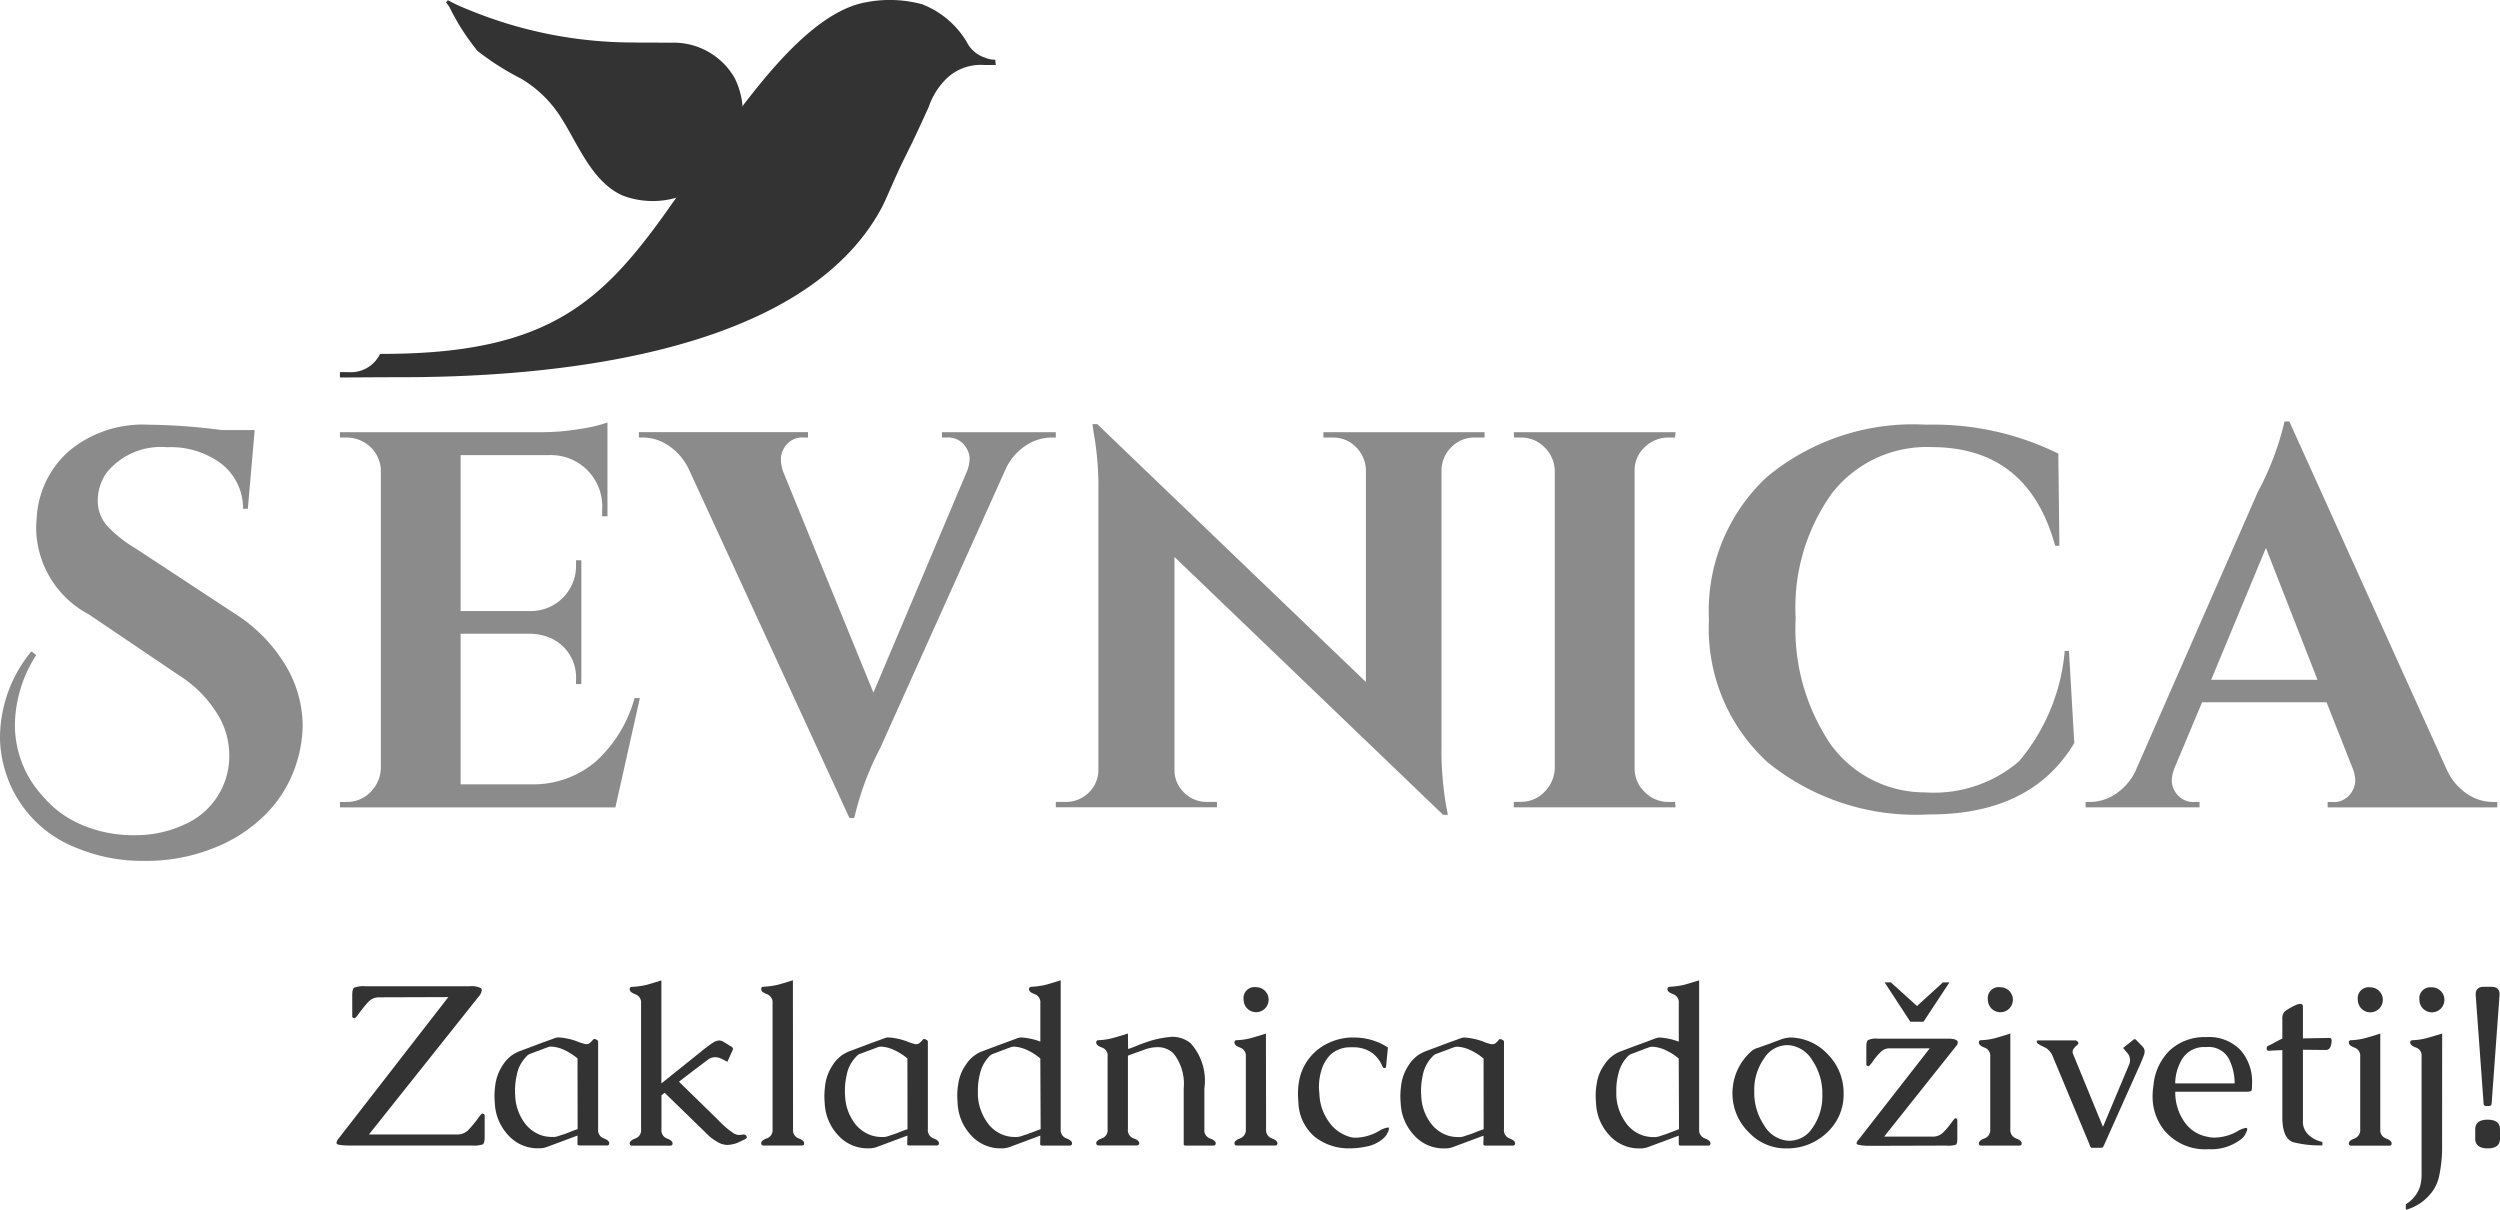 <svg id="zakladnica" xmlns="http://www.w3.org/2000/svg" width="109.569" height="53.02" viewBox="0 0 109.569 53.02">
  <path id="Path_27" data-name="Path 27" d="M96.909,52.1h4.662l-2.261-5.778Zm12.332,5.355h.21v.235h-7.437v-.235h.21a.9.9,0,0,0,.757-.318,1,1,0,0,0,.245-.6,1.46,1.46,0,0,0-.117-.563l-1.142-2.889H96.512L95.3,55.973a1.611,1.611,0,0,0-.117.575.988.988,0,0,0,.245.587.922.922,0,0,0,.781.318H96.4v.235H91.407v-.235h.21a2.04,2.04,0,0,0,1.072-.329,2.493,2.493,0,0,0,.886-.986L98.96,43.854a12.475,12.475,0,0,0,1.166-3.077h.21l6.924,15.313a2.552,2.552,0,0,0,.886,1.022,2.024,2.024,0,0,0,1.1.341M84.53,58a10.3,10.3,0,0,1-7.064-2.29A7.928,7.928,0,0,1,74.9,49.467a8,8,0,0,1,2.541-6.259,10.029,10.029,0,0,1,6.97-2.29,12.378,12.378,0,0,1,5.8,1.268l.047,4.04h-.186Q88.889,41.9,84.646,41.9A5.258,5.258,0,0,0,80.3,43.912,8.581,8.581,0,0,0,78.7,49.4a9.018,9.018,0,0,0,1.527,5.519,5.081,5.081,0,0,0,4.138,2.114,5.735,5.735,0,0,0,4.126-1.363,8.637,8.637,0,0,0,2-4.838h.187l.233,4.039Q89.029,58.016,84.53,58m-17.88-.552a1.41,1.41,0,0,0,1.037-.434,1.519,1.519,0,0,0,.455-1.045V42.938a1.476,1.476,0,0,0-.455-1.034,1.429,1.429,0,0,0-1.037-.423h-.3v-.235h7.087l-.024.235h-.28a1.469,1.469,0,0,0-1.049.423,1.373,1.373,0,0,0-.443,1.034V55.973a1.412,1.412,0,0,0,.443,1.045,1.449,1.449,0,0,0,1.049.434h.28l.024.235H66.346v-.235ZM64.621,41.482a1.384,1.384,0,0,0-1,.411,1.429,1.429,0,0,0-.443,1V55.01a14.229,14.229,0,0,0,.21,2.654l.07.352h-.21l-11.773-11.3v9.324a1.345,1.345,0,0,0,.419,1,1.384,1.384,0,0,0,1,.411h.443v.235H46.274v-.235h.42a1.411,1.411,0,0,0,1.026-.411,1.371,1.371,0,0,0,.419-1.022V43.83a13.285,13.285,0,0,0-.21-2.583l-.047-.352h.21l11.773,11.3V42.915a1.457,1.457,0,0,0-.443-1.022,1.385,1.385,0,0,0-1-.411H58v-.235h7.064v.235Zm-18.347,0h-.21a2.037,2.037,0,0,0-1.072.328,2.5,2.5,0,0,0-.886.987L38.582,55.08a12.743,12.743,0,0,0-1.142,3.077h-.21L30.166,42.82a2.586,2.586,0,0,0-.886-1,2.025,2.025,0,0,0-1.1-.34H28v-.235h7.413v.235h-.186a.9.9,0,0,0-.758.317,1,1,0,0,0-.245.6,1.786,1.786,0,0,0,.093.564l3.963,9.7,4.1-9.7a1.622,1.622,0,0,0,.117-.575.992.992,0,0,0-.245-.588.9.9,0,0,0-.758-.317h-.21v-.235h4.989ZM15.2,57.452a1.41,1.41,0,0,0,1.037-.434,1.519,1.519,0,0,0,.455-1.045V42.891a1.469,1.469,0,0,0-.77-1.222,1.514,1.514,0,0,0-.723-.188h-.3v-.235h8.928a9.855,9.855,0,0,0,1.585-.141,6.405,6.405,0,0,0,1.212-.282v4.11H26.39v-.282a2.246,2.246,0,0,0-2.285-2.4H20.188v6.835h3.077a1.978,1.978,0,0,0,1.981-2.02V46.86h.233v5.425h-.233V52.1a1.89,1.89,0,0,0-.932-1.738,2.289,2.289,0,0,0-1.026-.282h-3.1v6.6h3.054a4.243,4.243,0,0,0,2.856-.987A5.843,5.843,0,0,0,27.811,52.9h.233l-1.073,4.791H14.9v-.235ZM1.586,51.017a5.767,5.767,0,0,0-.933,3.077,4.626,4.626,0,0,0,1.236,3.123A4.56,4.56,0,0,0,3.6,58.462a5.7,5.7,0,0,0,2.273.447,5.056,5.056,0,0,0,2.214-.47,3.265,3.265,0,0,0,1.958-3.147A3.4,3.4,0,0,0,9.5,53.554a5.243,5.243,0,0,0-1.643-1.644L3.893,49.232a4.327,4.327,0,0,1-2.308-3.758q0-.235.023-.47a4.2,4.2,0,0,1,1.434-2.947A5.051,5.051,0,0,1,6.5,40.918a26.844,26.844,0,0,1,3.217.235h1.445l-.3,3.453h-.209a2.472,2.472,0,0,0-.933-1.961,3.689,3.689,0,0,0-2.4-.739,3.06,3.06,0,0,0-2.634,1.1,2.081,2.081,0,0,0-.4,1.221,1.644,1.644,0,0,0,.4,1.115,5.651,5.651,0,0,0,1.259,1l4.36,2.866a6.841,6.841,0,0,1,2.075,2.043,5.217,5.217,0,0,1,.886,2.842,5.746,5.746,0,0,1-.385,1.984,5.463,5.463,0,0,1-1.259,1.938,6.6,6.6,0,0,1-2.25,1.456,7.947,7.947,0,0,1-3.042.564,7.511,7.511,0,0,1-3.019-.587A5.218,5.218,0,0,1,.14,55.761,4.85,4.85,0,0,1,0,54.587a5.97,5.97,0,0,1,1.376-3.734Z" transform="translate(0 -22.305)" fill="#8b8b8b"/>
  <path id="Path_28" data-name="Path 28" d="M53,1.884c-.622-.007-1.289,0-1.61-.01A18.926,18.926,0,0,1,44.169.449a8.433,8.433,0,0,1-.932-.427l-.076.1c0,.006.049.047.157.22a9.873,9.873,0,0,0,1.224,1.906A11.593,11.593,0,0,0,46.449,3.46a5.2,5.2,0,0,1,1.764,1.73c.75,1.181,1.349,2.8,2.69,3.394a3.732,3.732,0,0,0,4.3-1.253,3.42,3.42,0,0,0,.6-3.908A3.088,3.088,0,0,0,53,1.884" transform="translate(-23.609 -0.012)" fill="#333" fill-rule="evenodd"/>
  <path id="Path_29" data-name="Path 29" d="M34.648,15.511a1.427,1.427,0,0,1-1.381.8c-.122,0-.246,0-.378,0v.233c.283,0,1.981-.012,2.615-.012,5.875.007,17.548-.752,21.125-7.422.213-.4.595-1.363,1.01-2.192s.672-1.392,1.048-2.213a3.154,3.154,0,0,1,.822-1.294,2.153,2.153,0,0,1,1.6-.563c.28.006.2,0,.524,0l-.024-.233a.978.978,0,0,1-.434-.084,1.356,1.356,0,0,1-.819-.7A3.946,3.946,0,0,0,58.4.185,5.443,5.443,0,0,0,55.942.1c-3.074.546-6.167,5.7-8.305,8.552-3.122,4.482-5.407,6.877-12.989,6.858" transform="translate(-17.99 0)" fill="#333" fill-rule="evenodd"/>
  <path id="Path_30" data-name="Path 30" d="M108.678,98.1l1.3,3.166,1.147-2.73a.517.517,0,0,0,.04-.2.5.5,0,0,0-.142-.335l-.162-.193.446-.355a.09.09,0,0,1,.061-.03c.02,0,.041.01.071.041l.274.284a.292.292,0,0,1,.091.213.5.5,0,0,1-.031.163c-.061.162-.132.345-.233.558l-1.522,3.4a.556.556,0,0,1-.051.082.066.066,0,0,1-.051.02H109.5a.062.062,0,0,1-.061-.031.314.314,0,0,1-.04-.071.5.5,0,0,0-.03-.091l-1.614-3.866a.774.774,0,0,0-.243-.294,2.182,2.182,0,0,0-.213-.111.656.656,0,0,1-.153-.091.091.091,0,0,1-.061-.061.038.038,0,0,1-.01-.03.038.038,0,0,1,.01-.031.047.047,0,0,1,.051-.03h1.624a.134.134,0,0,1,.081.03.137.137,0,0,1,.051.061.038.038,0,0,1,.01.03.148.148,0,0,1-.051.081.79.79,0,0,0-.183.2.3.3,0,0,0-.02.1.268.268,0,0,0,.03.122m-2.76,3.267a.389.389,0,0,0,.254.406q.244.092.244.213c0,.061-.03.1-.092.1h-1.684a.091.091,0,0,1-.1-.1c0-.081.081-.152.243-.213a.389.389,0,0,0,.254-.406V98.191a.377.377,0,0,0-.254-.4c-.163-.061-.243-.132-.243-.223,0-.071.03-.1.1-.1a2.771,2.771,0,0,0,.649-.1c.213-.061.426-.121.629-.193Zm-.436-6.221a.548.548,0,1,1-.548.548.481.481,0,0,1,.548-.548m-5.074-.213h.274l1.147,1.036,1.137-1.036h.284l-1.137,1.725h-.578Zm3.136,2.791-3.156,3.968h2.152a.614.614,0,0,0,.426-.173,3.284,3.284,0,0,0,.386-.457c.081-.111.132-.172.152-.172a.08.08,0,0,1,.091.091v.781c0,.163-.02.254-.061.284a1.1,1.1,0,0,1-.416.041l-3.4.01a2.02,2.02,0,0,1-.477-.051c-.04-.01-.061-.03-.061-.061a.279.279,0,0,1,.081-.152l3.125-4.009h-1.735a.534.534,0,0,0-.416.163,2.785,2.785,0,0,0-.376.457c-.081.1-.132.162-.152.162-.061,0-.1-.03-.1-.091v-.781c0-.152.03-.244.081-.274a.814.814,0,0,1,.406-.061h3.085c.294,0,.436.061.436.163a.251.251,0,0,1-.071.162m-7.347-.04h-.061a1.2,1.2,0,0,0-.994.558,2.384,2.384,0,0,0-.447,1.462,2.565,2.565,0,0,0,.437,1.5,1.334,1.334,0,0,0,1.055.67h.061a1.2,1.2,0,0,0,.994-.559,2.376,2.376,0,0,0,.436-1.461,2.566,2.566,0,0,0-.436-1.5,1.348,1.348,0,0,0-1.045-.67m.1-.335a2.3,2.3,0,0,1,1.634.751,2.4,2.4,0,0,1,.68,1.685v.03a2.254,2.254,0,0,1-.7,1.675,2.519,2.519,0,0,1-1.735.72h-.081a2.213,2.213,0,0,1-1.634-.7,2.372,2.372,0,0,1-.721-1.715v-.01a2.444,2.444,0,0,1,.822-1.827.676.676,0,0,1,.284-.152c.122-.04.3-.111.548-.193.142-.061.3-.112.477-.183a1.546,1.546,0,0,1,.406-.081Zm-4.912.923a2.436,2.436,0,0,0-.548-.355,1.575,1.575,0,0,0-.578-.163h-.02a.443.443,0,0,0-.193.041c-.121.04-.243.091-.355.132s-.233.091-.355.132a.469.469,0,0,0-.2.132,1.639,1.639,0,0,0-.406.791,2.756,2.756,0,0,0-.081.7v.223a2.209,2.209,0,0,0,.4,1.157,1.48,1.48,0,0,0,.832.6,1.523,1.523,0,0,0,.375.051h.122a1.038,1.038,0,0,0,.264-.071c.071-.02.193-.061.355-.122s.294-.111.4-.152Zm0,3.379-1.36.507a1.07,1.07,0,0,1-.264.051h-.2a1.733,1.733,0,0,1-1.218-.578,2.187,2.187,0,0,1-.578-1.319c-.01-.142-.02-.274-.02-.406a2.67,2.67,0,0,1,.041-.5,1.888,1.888,0,0,1,.325-.843,1.515,1.515,0,0,1,.436-.456,1.387,1.387,0,0,1,.244-.132c.264-.1.527-.2.8-.3s.528-.193.792-.294a.511.511,0,0,1,.162-.03h.02a2.829,2.829,0,0,1,.771.162c.03.01.041.01.051.02V95.857a.383.383,0,0,0-.243-.406c-.173-.061-.254-.132-.254-.213a.1.1,0,0,1,.1-.111,3.476,3.476,0,0,0,.649-.091c.213-.061.426-.122.64-.193v6.525a.389.389,0,0,0,.254.406q.243.092.243.213a.091.091,0,0,1-.1.1H91.467c-.05,0-.081-.02-.081-.061Zm-8.554-3.379a2.48,2.48,0,0,0-.528-.345,1.556,1.556,0,0,0-.6-.173h-.02a.441.441,0,0,0-.193.041c-.122.04-.233.091-.355.132s-.233.091-.355.132a.386.386,0,0,0-.193.132,1.572,1.572,0,0,0-.416.791,3.294,3.294,0,0,0-.081.7,1.743,1.743,0,0,0,.01.223,2.118,2.118,0,0,0,.386,1.157,1.514,1.514,0,0,0,.832.6,1.6,1.6,0,0,0,.376.051h.132a1.093,1.093,0,0,0,.254-.071,3.675,3.675,0,0,0,.355-.122c.163-.071.294-.111.4-.152Zm0,3.379-1.359.507a1,1,0,0,1-.264.051H81a1.734,1.734,0,0,1-1.218-.578,2.186,2.186,0,0,1-.578-1.319c-.01-.142-.02-.274-.02-.406a3.918,3.918,0,0,1,.041-.5,2.019,2.019,0,0,1,.324-.843,1.517,1.517,0,0,1,.437-.456c.081-.051.162-.092.243-.132.264-.1.538-.2.8-.3s.528-.193.8-.294a.414.414,0,0,1,.152-.03h.03a2.772,2.772,0,0,1,.761.162c.03.01.051.01.051.02a2.171,2.171,0,0,0,.274.091.236.236,0,0,0,.111.02.213.213,0,0,0,.142-.041,1.029,1.029,0,0,0,.152-.152.062.062,0,0,1,.061-.03.089.089,0,0,1,.051.01c.071.03.112.061.112.1v3.836a.382.382,0,0,0,.243.406q.244.092.244.213a.091.091,0,0,1-.1.1h-1.2c-.061,0-.091-.02-.091-.061Zm-5.784-4.3h.1a2.694,2.694,0,0,1,1.492.436l-.081.842a.067.067,0,0,1-.071.061h-.01c-.041,0-.061-.041-.092-.1a1.33,1.33,0,0,0-.517-.619,1.462,1.462,0,0,0-.781-.193h-.112a1.268,1.268,0,0,0-.842.315,1.563,1.563,0,0,0-.385.619,2.508,2.508,0,0,0-.132.8,2.966,2.966,0,0,0,.02.3,2.194,2.194,0,0,0,.4,1.208,1.657,1.657,0,0,0,1.035.71,1.248,1.248,0,0,0,.193.01,2.118,2.118,0,0,0,.984-.294,1.076,1.076,0,0,1,.386-.152.063.063,0,0,1,.041.01.107.107,0,0,1,.01.04.468.468,0,0,1-.061.183.729.729,0,0,1-.172.233,1.547,1.547,0,0,1-.69.355,3.62,3.62,0,0,1-.782.092,2.4,2.4,0,0,1-1.552-.508,2.061,2.061,0,0,1-.71-1.461c-.01-.142-.02-.284-.02-.426a2.924,2.924,0,0,1,.041-.517,2.27,2.27,0,0,1,1.137-1.624,2.561,2.561,0,0,1,1.177-.324m-3.754,4.018a.389.389,0,0,0,.254.406q.243.092.243.213c0,.061-.03.1-.091.1H72.014a.091.091,0,0,1-.1-.1q0-.122.244-.213a.389.389,0,0,0,.254-.406V98.191a.377.377,0,0,0-.254-.4c-.163-.061-.244-.132-.244-.223,0-.071.03-.1.1-.1a2.775,2.775,0,0,0,.65-.1c.213-.061.426-.121.629-.193Zm-.436-6.221a.548.548,0,1,1-.548.548.481.481,0,0,1,.548-.548m-5.612,2.709a4.654,4.654,0,0,0,.477-.183c.142-.051.274-.1.4-.142a4.193,4.193,0,0,1,.954-.2.444.444,0,0,1,.122-.01,1.286,1.286,0,0,1,.791.284,2.456,2.456,0,0,1,.6,1.979v1.786a.382.382,0,0,0,.243.406c.173.061.254.132.254.213a.091.091,0,0,1-.1.1H69.771c-.051,0-.082-.02-.082-.061V99.581a2.142,2.142,0,0,0-.447-1.533.988.988,0,0,0-.71-.274,1.733,1.733,0,0,0-.517.091c-.071.03-.163.061-.274.1s-.2.071-.284.1-.152.061-.213.081v3.217a.382.382,0,0,0,.243.406c.173.061.254.132.254.213a.1.1,0,0,1-.1.1H65.955a.1.1,0,0,1-.1-.1c0-.081.082-.152.254-.213a.382.382,0,0,0,.244-.406V98.191a.37.37,0,0,0-.244-.4c-.172-.061-.254-.132-.254-.223a.091.091,0,0,1,.1-.1,2.767,2.767,0,0,0,.65-.1c.213-.061.426-.121.64-.193Zm-3.846.416a2.435,2.435,0,0,0-.548-.355,1.575,1.575,0,0,0-.578-.163h-.02a.443.443,0,0,0-.193.041c-.121.04-.243.091-.355.132s-.233.091-.355.132a.469.469,0,0,0-.2.132,1.639,1.639,0,0,0-.406.791,2.756,2.756,0,0,0-.081.7v.223a2.217,2.217,0,0,0,.4,1.157,1.482,1.482,0,0,0,.833.6,1.523,1.523,0,0,0,.375.051h.122a1.031,1.031,0,0,0,.264-.071c.072-.02.193-.061.356-.122s.294-.111.4-.152Zm0,3.379-1.36.507a1.07,1.07,0,0,1-.264.051h-.2a1.733,1.733,0,0,1-1.218-.578,2.187,2.187,0,0,1-.578-1.319c-.01-.142-.02-.274-.02-.406a2.67,2.67,0,0,1,.041-.5,1.892,1.892,0,0,1,.324-.843,1.522,1.522,0,0,1,.437-.456,1.387,1.387,0,0,1,.244-.132c.264-.1.528-.2.8-.3s.528-.193.792-.294a.511.511,0,0,1,.162-.03h.02a2.835,2.835,0,0,1,.771.162c.03.01.04.01.05.02V95.857a.383.383,0,0,0-.243-.406c-.173-.061-.254-.132-.254-.213a.1.1,0,0,1,.1-.111,3.476,3.476,0,0,0,.649-.091c.213-.061.426-.122.64-.193v6.525a.389.389,0,0,0,.254.406q.243.092.243.213a.091.091,0,0,1-.1.1H63.479c-.05,0-.081-.02-.081-.061Zm-5.825-3.379a2.492,2.492,0,0,0-.528-.345,1.556,1.556,0,0,0-.6-.173h-.02a.441.441,0,0,0-.193.041c-.122.04-.233.091-.355.132s-.233.091-.355.132a.384.384,0,0,0-.193.132,1.572,1.572,0,0,0-.416.791,3.293,3.293,0,0,0-.081.7,1.744,1.744,0,0,0,.01.223,2.121,2.121,0,0,0,.386,1.157,1.517,1.517,0,0,0,.832.6,1.6,1.6,0,0,0,.376.051h.132a1.093,1.093,0,0,0,.254-.071,3.675,3.675,0,0,0,.355-.122c.163-.071.294-.111.4-.152Zm0,3.379-1.36.507a1,1,0,0,1-.264.051h-.2a1.732,1.732,0,0,1-1.218-.578,2.184,2.184,0,0,1-.578-1.319c-.01-.142-.02-.274-.02-.406a3.918,3.918,0,0,1,.041-.5,2.019,2.019,0,0,1,.324-.843,1.526,1.526,0,0,1,.436-.456c.082-.051.163-.092.244-.132.264-.1.538-.2.8-.3s.528-.193.8-.294a.416.416,0,0,1,.153-.03h.03a2.772,2.772,0,0,1,.761.162c.03.01.051.01.051.02a2.172,2.172,0,0,0,.274.091.236.236,0,0,0,.111.02A.213.213,0,0,0,58.1,97.6a1.028,1.028,0,0,0,.152-.152.062.062,0,0,1,.061-.03.089.089,0,0,1,.051.01c.071.03.112.061.112.1v3.836a.382.382,0,0,0,.243.406q.244.092.244.213a.091.091,0,0,1-.1.1h-1.2c-.061,0-.092-.02-.092-.061Zm-5.013-.284a.382.382,0,0,0,.244.406q.243.092.243.213c0,.061-.03.1-.092.1H51.272a.091.091,0,0,1-.1-.1q0-.122.244-.213a.378.378,0,0,0,.253-.406v-5.51a.379.379,0,0,0-.253-.406q-.244-.091-.244-.213c0-.071.03-.111.1-.111a3.481,3.481,0,0,0,.65-.091c.213-.061.426-.122.639-.193ZM46.8,99.9v1.471a.382.382,0,0,0,.244.406q.243.092.243.213c0,.061-.03.1-.092.1H45.508a.091.091,0,0,1-.1-.1q0-.122.244-.213a.378.378,0,0,0,.254-.406v-5.51a.379.379,0,0,0-.254-.406q-.244-.091-.244-.213c0-.071.03-.111.1-.111a3.476,3.476,0,0,0,.649-.091c.213-.061.426-.122.64-.193v4.516l1.745-1.4a5.487,5.487,0,0,1,.538-.4.531.531,0,0,1,.254-.082.34.34,0,0,1,.173.051l.365.223a.124.124,0,0,1,.061.091.093.093,0,0,1-.01.051l-.234.518-.254-.132a.73.73,0,0,0-.284-.071.541.541,0,0,0-.315.112c-.477.355-.9.68-1.268.964l1.725,1.685a3.7,3.7,0,0,0,.69.588.5.5,0,0,0,.233.061c.03,0,.071-.01.1-.01a.226.226,0,0,1,.081-.01.138.138,0,0,1,.132.071c0,.02.01.03.01.051s-.02.051-.051.071l-.314.152a1.3,1.3,0,0,1-.487.111.863.863,0,0,1-.274-.051,2,2,0,0,1-.588-.4l-1.888-1.837c-.02.02-.071.061-.142.122m-3.674-1.624a2.488,2.488,0,0,0-.527-.345,1.556,1.556,0,0,0-.6-.173h-.02a.44.44,0,0,0-.193.041c-.122.04-.234.091-.355.132s-.234.091-.355.132a.382.382,0,0,0-.193.132,1.57,1.57,0,0,0-.416.791,3.293,3.293,0,0,0-.081.7,1.744,1.744,0,0,0,.01.223,2.125,2.125,0,0,0,.386,1.157,1.515,1.515,0,0,0,.832.6,1.6,1.6,0,0,0,.376.051h.132a1.093,1.093,0,0,0,.254-.071,3.718,3.718,0,0,0,.355-.122c.162-.071.294-.111.4-.152Zm0,3.379-1.359.507a1,1,0,0,1-.264.051h-.2a1.734,1.734,0,0,1-1.218-.578,2.187,2.187,0,0,1-.578-1.319c-.01-.142-.02-.274-.02-.406a3.919,3.919,0,0,1,.04-.5,2.026,2.026,0,0,1,.325-.843,1.515,1.515,0,0,1,.436-.456c.081-.051.163-.092.244-.132.264-.1.538-.2.8-.3s.528-.193.8-.294a.414.414,0,0,1,.152-.03h.031a2.772,2.772,0,0,1,.761.162c.03.01.05.01.05.02a2.172,2.172,0,0,0,.274.091.239.239,0,0,0,.112.02.212.212,0,0,0,.142-.041,1.028,1.028,0,0,0,.152-.152.063.063,0,0,1,.061-.03.089.089,0,0,1,.051.01c.071.03.111.061.111.1v3.836a.383.383,0,0,0,.244.406q.243.092.243.213a.091.091,0,0,1-.1.1h-1.2c-.061,0-.092-.02-.092-.061Zm-10.472.132,4.81-6.2-3.014.01a.649.649,0,0,0-.477.183,6.362,6.362,0,0,0-.437.538c-.091.132-.152.193-.183.193-.071,0-.1-.03-.1-.1v-.913c0-.183.03-.294.092-.325a1.084,1.084,0,0,1,.467-.061h4.577a.932.932,0,0,1,.5.081.11.11,0,0,1,.04.092.472.472,0,0,1-.081.213L33.98,101.6h3.866a.665.665,0,0,0,.487-.193,4.773,4.773,0,0,0,.436-.528c.092-.132.152-.193.183-.193a.09.09,0,0,1,.1.1v.913c0,.193-.03.3-.081.335a1.309,1.309,0,0,1-.477.051H33.188a2.847,2.847,0,0,1-.558-.041c-.051-.02-.071-.041-.071-.081a.335.335,0,0,1,.091-.183" transform="translate(-17.81 -51.879)" fill="#333"/>
  <path id="Path_31" data-name="Path 31" d="M222.943,101.295c.355,0,.538.142.538.426v.406c0,.284-.183.426-.538.426s-.548-.142-.548-.426v-.406q0-.427.548-.426m.172-.721c0,.082-.041.122-.132.122h-.1a.108.108,0,0,1-.122-.122l-.345-4.739v-.041c0-.213.121-.324.365-.324h.314c.244,0,.366.111.366.324v.041Zm-2.172,1.8a6.074,6.074,0,0,1-.142,1.451,1.774,1.774,0,0,1-.447.812,2.111,2.111,0,0,1-1,.609V105a1.41,1.41,0,0,0,.629-.8,2.047,2.047,0,0,0,.061-.569V98.535a.37.37,0,0,0-.244-.4c-.162-.061-.254-.132-.254-.223,0-.071.041-.1.112-.1a2.775,2.775,0,0,0,.639-.1c.213-.061.426-.121.649-.193Zm-.456-6.88a.548.548,0,1,1-.538.548.484.484,0,0,1,.538-.548m-2.253,6.22a.389.389,0,0,0,.254.406c.162.061.244.132.244.213,0,.061-.031.1-.092.1h-1.684a.091.091,0,0,1-.1-.1c0-.081.082-.152.244-.213a.389.389,0,0,0,.254-.406V98.535a.377.377,0,0,0-.254-.4c-.162-.061-.244-.132-.244-.223,0-.071.031-.1.1-.1a2.771,2.771,0,0,0,.649-.1c.213-.061.426-.121.629-.193Zm-.436-6.22a.548.548,0,1,1-.548.548.481.481,0,0,1,.548-.548m-3.856,2.75c-.122.01-.315.01-.569.031h-.02c-.061,0-.091-.031-.1-.1v-.01c0-.051.03-.092.1-.122s.2-.1.406-.213c.051-.03.1-.05.142-.071.01,0,.03-.01.041-.01V96.9a.456.456,0,0,1,.1-.345,2.666,2.666,0,0,1,.467-.274.572.572,0,0,1,.213-.061c.082,0,.122.041.122.132v1.38l1.177-.02c.051,0,.081.041.081.122a1.258,1.258,0,0,1-.02.173c-.04.152-.111.233-.223.233l-1.015-.01v3.106a.773.773,0,0,0,.315.68,1.2,1.2,0,0,0,.538.254v.152a4.842,4.842,0,0,1-1.248-.132c-.335-.092-.507-.456-.507-1.1Zm-4.7,1.461h2.608a2.332,2.332,0,0,0-.274-1.116,1.007,1.007,0,0,0-.964-.477h-.051a1.127,1.127,0,0,0-1,.507,2.092,2.092,0,0,0-.315,1.086m-.944,0a2.434,2.434,0,0,1,.731-1.472,2.251,2.251,0,0,1,1.552-.558h.02a1.923,1.923,0,0,1,1.492.558,2.085,2.085,0,0,1,.518,1.472c0,.132-.01.223-.01.274s-.081.091-.2.091h-3.156a2.252,2.252,0,0,0,.406,1.33,1.555,1.555,0,0,0,.984.639,1.345,1.345,0,0,0,.345.041,2.1,2.1,0,0,0,.984-.274,1.056,1.056,0,0,1,.376-.152c.02,0,.03.01.04.01a.079.079,0,0,1,.02.051.53.53,0,0,1-.071.183.672.672,0,0,1-.091.152l-.071.071a2.141,2.141,0,0,1-1.461.467,2.322,2.322,0,0,1-1.948-.832,2.358,2.358,0,0,1-.507-1.5,3.342,3.342,0,0,1,.051-.548" transform="translate(-113.912 -52.222)" fill="#333"/>
</svg>
